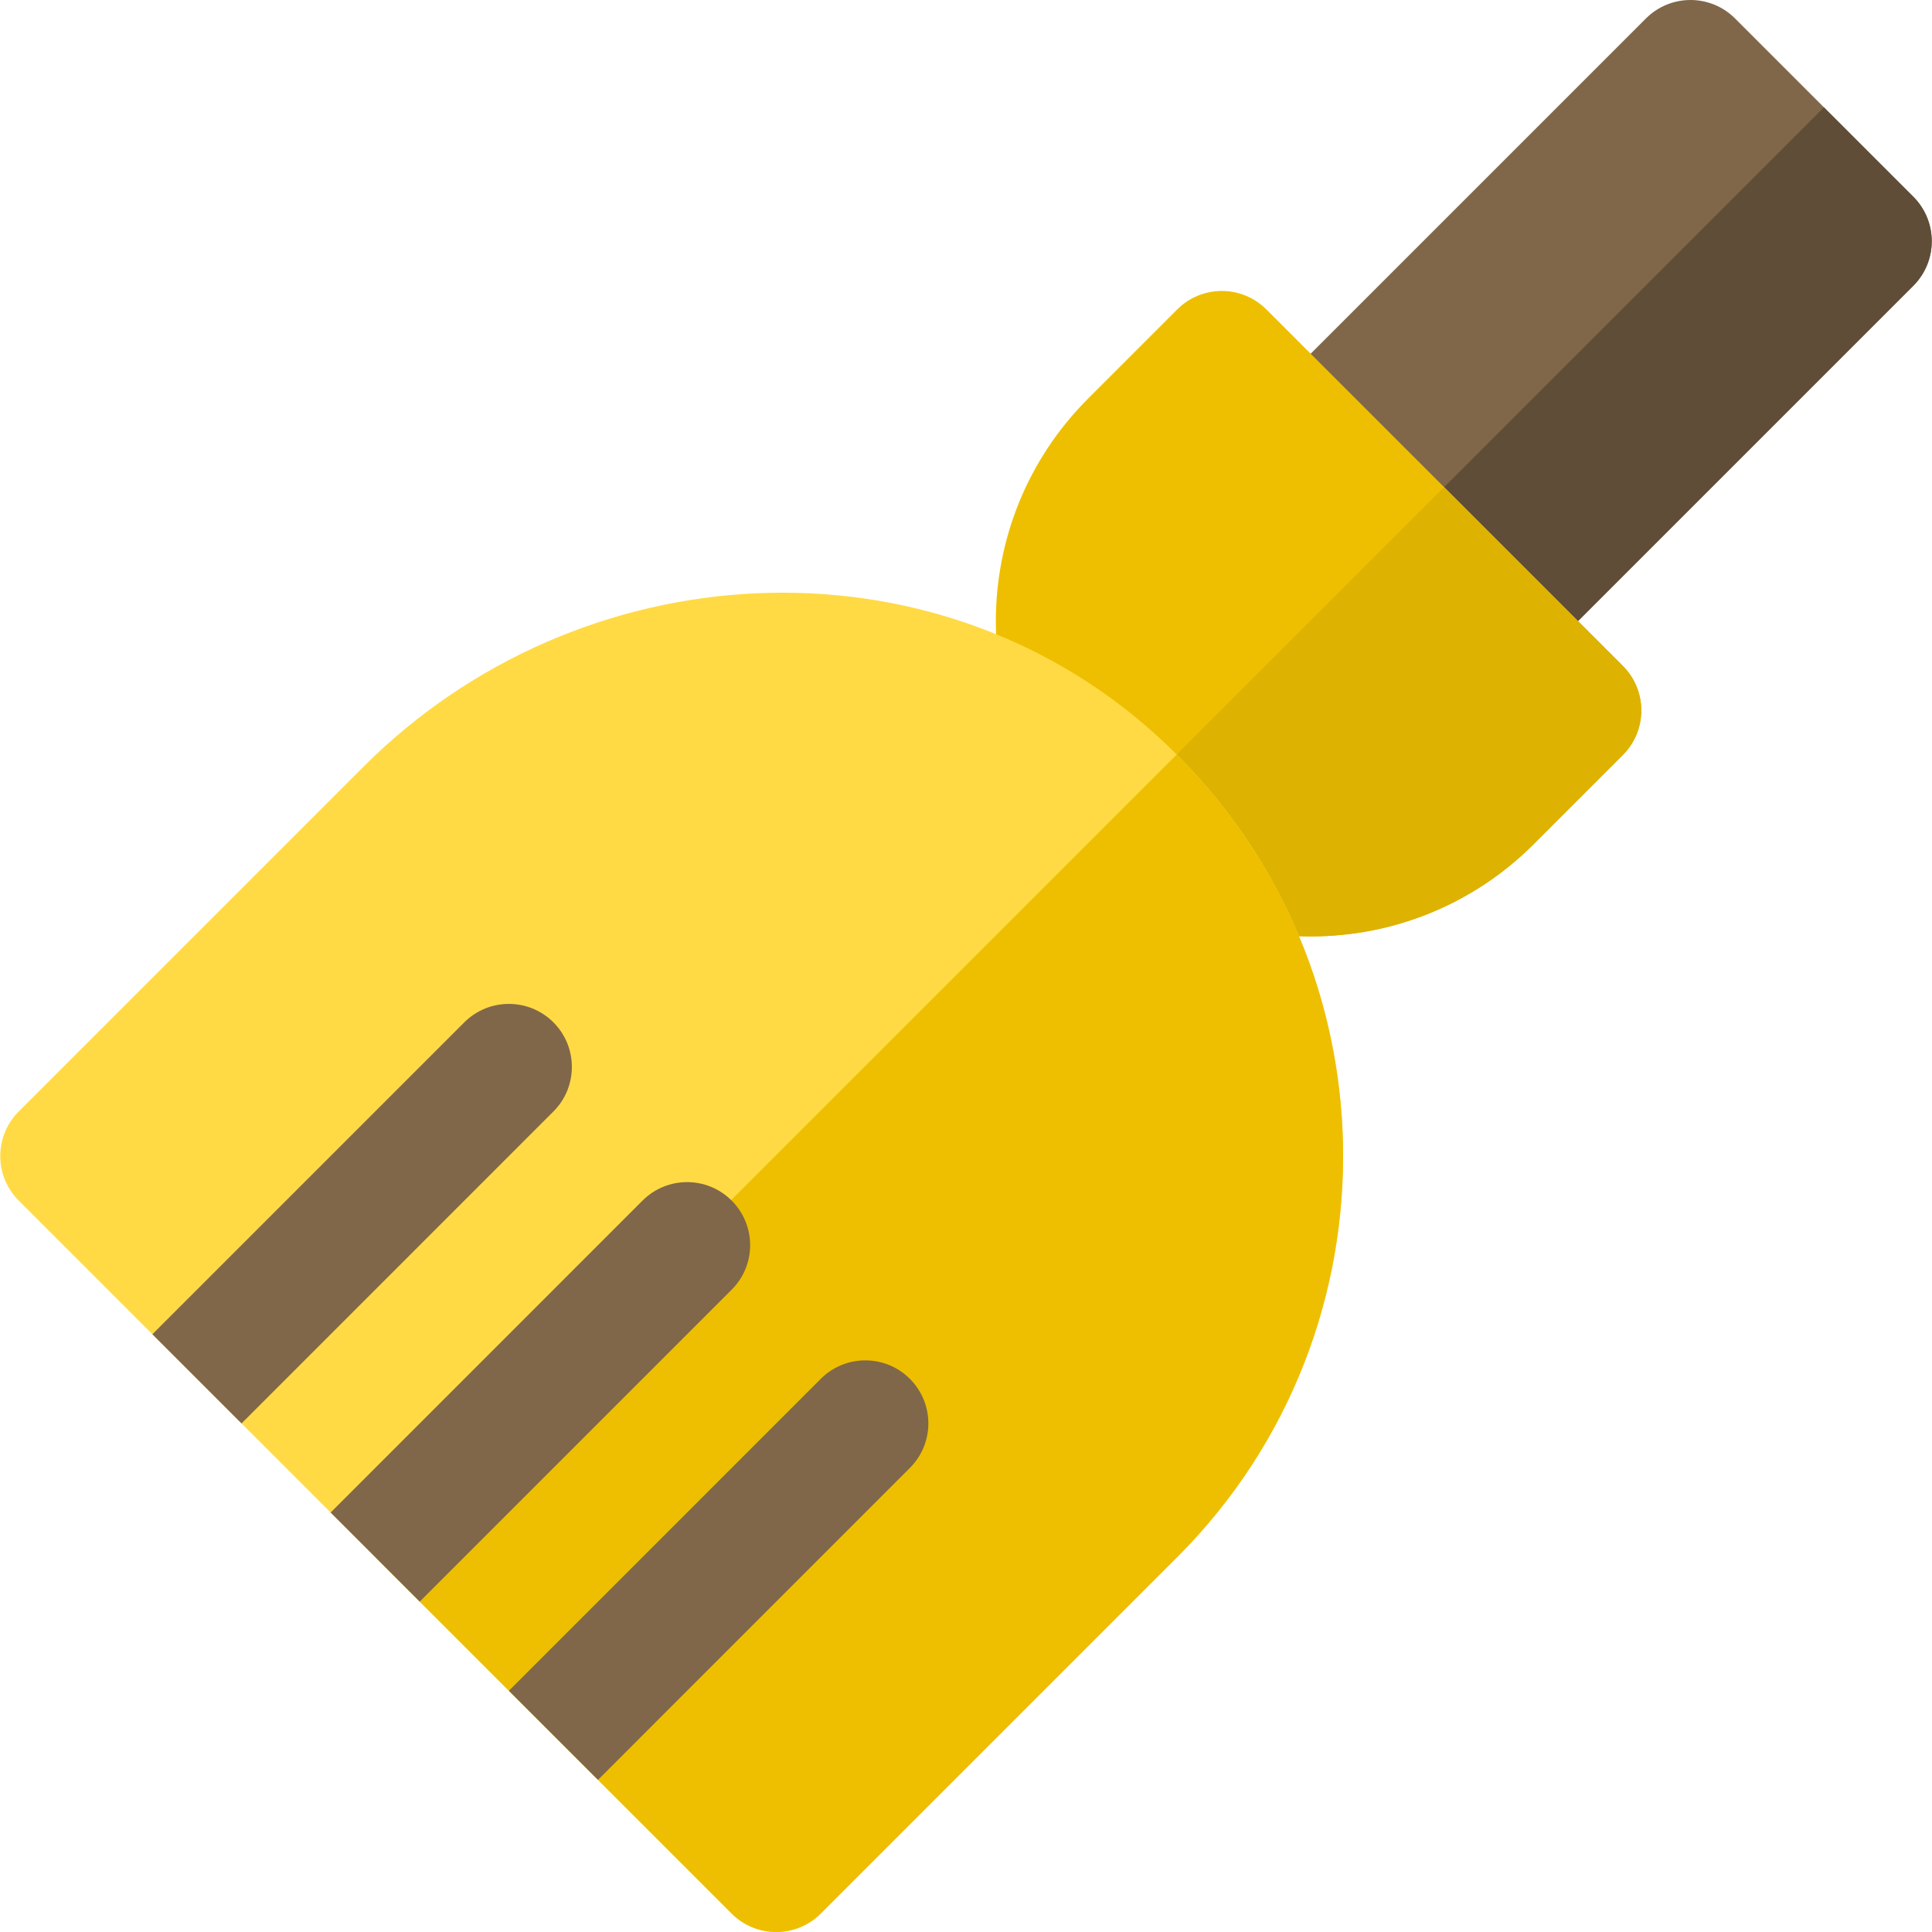 <?xml version="1.0" encoding="iso-8859-1"?>
<!-- Generator: Adobe Illustrator 19.0.0, SVG Export Plug-In . SVG Version: 6.00 Build 0)  -->
<svg version="1.1" id="Layer_1" xmlns="http://www.w3.org/2000/svg" xmlns:xlink="http://www.w3.org/1999/xlink" x="0px" y="0px"
	 viewBox="0 0 512 512" style="enable-background:new 0 0 512 512;" xml:space="preserve">
<path style="fill:#806749;" d="M436.188,4.891L323.723,117.356l70.852,70.852L507.039,75.743c6.522-6.522,6.522-17.095,0-23.617
	L459.805,4.891C453.283-1.63,442.71-1.63,436.188,4.891z"/>
<path style="fill:#5F4D37;" d="M394.574,188.208L507.039,75.743c6.522-6.522,6.522-17.095,0-23.617l-23.682-23.682L359.084,152.718
	L394.574,188.208z"/>
<path style="fill:#EEBF00;" d="M430.067,176.467l-94.469-94.469c-6.522-6.522-17.095-6.522-23.617,0l-23.617,23.617
	c-32.608,32.608-32.608,85.478,0,118.086s85.478,32.608,118.086,0l23.617-23.617C436.589,193.563,436.589,182.989,430.067,176.467z"
	/>
<path style="fill:#DDB200;" d="M430.067,200.085c6.522-6.522,6.522-17.095,0-23.617L382.7,129.101l-94.466,94.466
	c0.045,0.045,0.085,0.091,0.129,0.136c32.608,32.608,85.478,32.608,118.086,0L430.067,200.085z"/>
<path style="fill:#FFDA44;" d="M355.899,302.873c-0.913-39.645-17.379-78.99-49.398-108.004
	c-29.948-27.143-68.202-39.356-106.1-37.641c-37.909,1.715-75.472,17.357-104.051,45.936
	c-56.193,56.179-35.342,35.329-91.393,91.393c-3.262,3.262-4.887,7.537-4.887,11.801c0,4.275,1.625,8.55,4.887,11.812
	c4.598,4.598,180.691,180.691,188.942,188.942c3.262,3.262,7.537,4.888,11.801,4.888c4.275,0,8.55-1.625,11.812-4.888
	c57.906-57.906,36.548-36.546,94.466-94.477C342.171,382.453,356.812,342.518,355.899,302.873z"/>
<path style="fill:#EEBF00;" d="M355.895,302.87c-0.861-37.373-15.549-74.479-44.051-102.912L99.294,412.506l0.132,0.132
	l94.469,94.469c3.261,3.261,7.535,4.891,11.809,4.891c4.274,0,8.548-1.63,11.809-4.891l47.234-47.234l47.234-47.234
	C342.17,382.451,356.808,342.513,355.895,302.87z"/>
<g>
	<path style="fill:#806749;" d="M151.548,282.744c0,4.275-1.625,8.55-4.887,11.812l-82.653,82.664l-23.625-23.625l82.664-82.664
		c6.524-6.513,17.09-6.513,23.614,0C149.923,274.194,151.548,278.469,151.548,282.744z"/>
	<path style="fill:#806749;" d="M198.798,329.982c0,4.275-1.637,8.539-4.899,11.801l-82.664,82.664l-11.812-11.812l-11.801-11.801
		l82.653-82.664c6.524-6.524,17.101-6.524,23.625,0C197.161,321.432,198.798,325.707,198.798,329.982z"/>
	<path style="fill:#806749;" d="M246.025,377.221c0,4.264-1.637,8.539-4.899,11.801l-82.653,82.664l-23.614-23.614l82.653-82.664
		c6.524-6.524,17.101-6.524,23.614,0C244.388,368.67,246.025,372.946,246.025,377.221z"/>
</g>
<g>
</g>
<g>
</g>
<g>
</g>
<g>
</g>
<g>
</g>
<g>
</g>
<g>
</g>
<g>
</g>
<g>
</g>
<g>
</g>
<g>
</g>
<g>
</g>
<g>
</g>
<g>
</g>
<g>
</g>
</svg>
